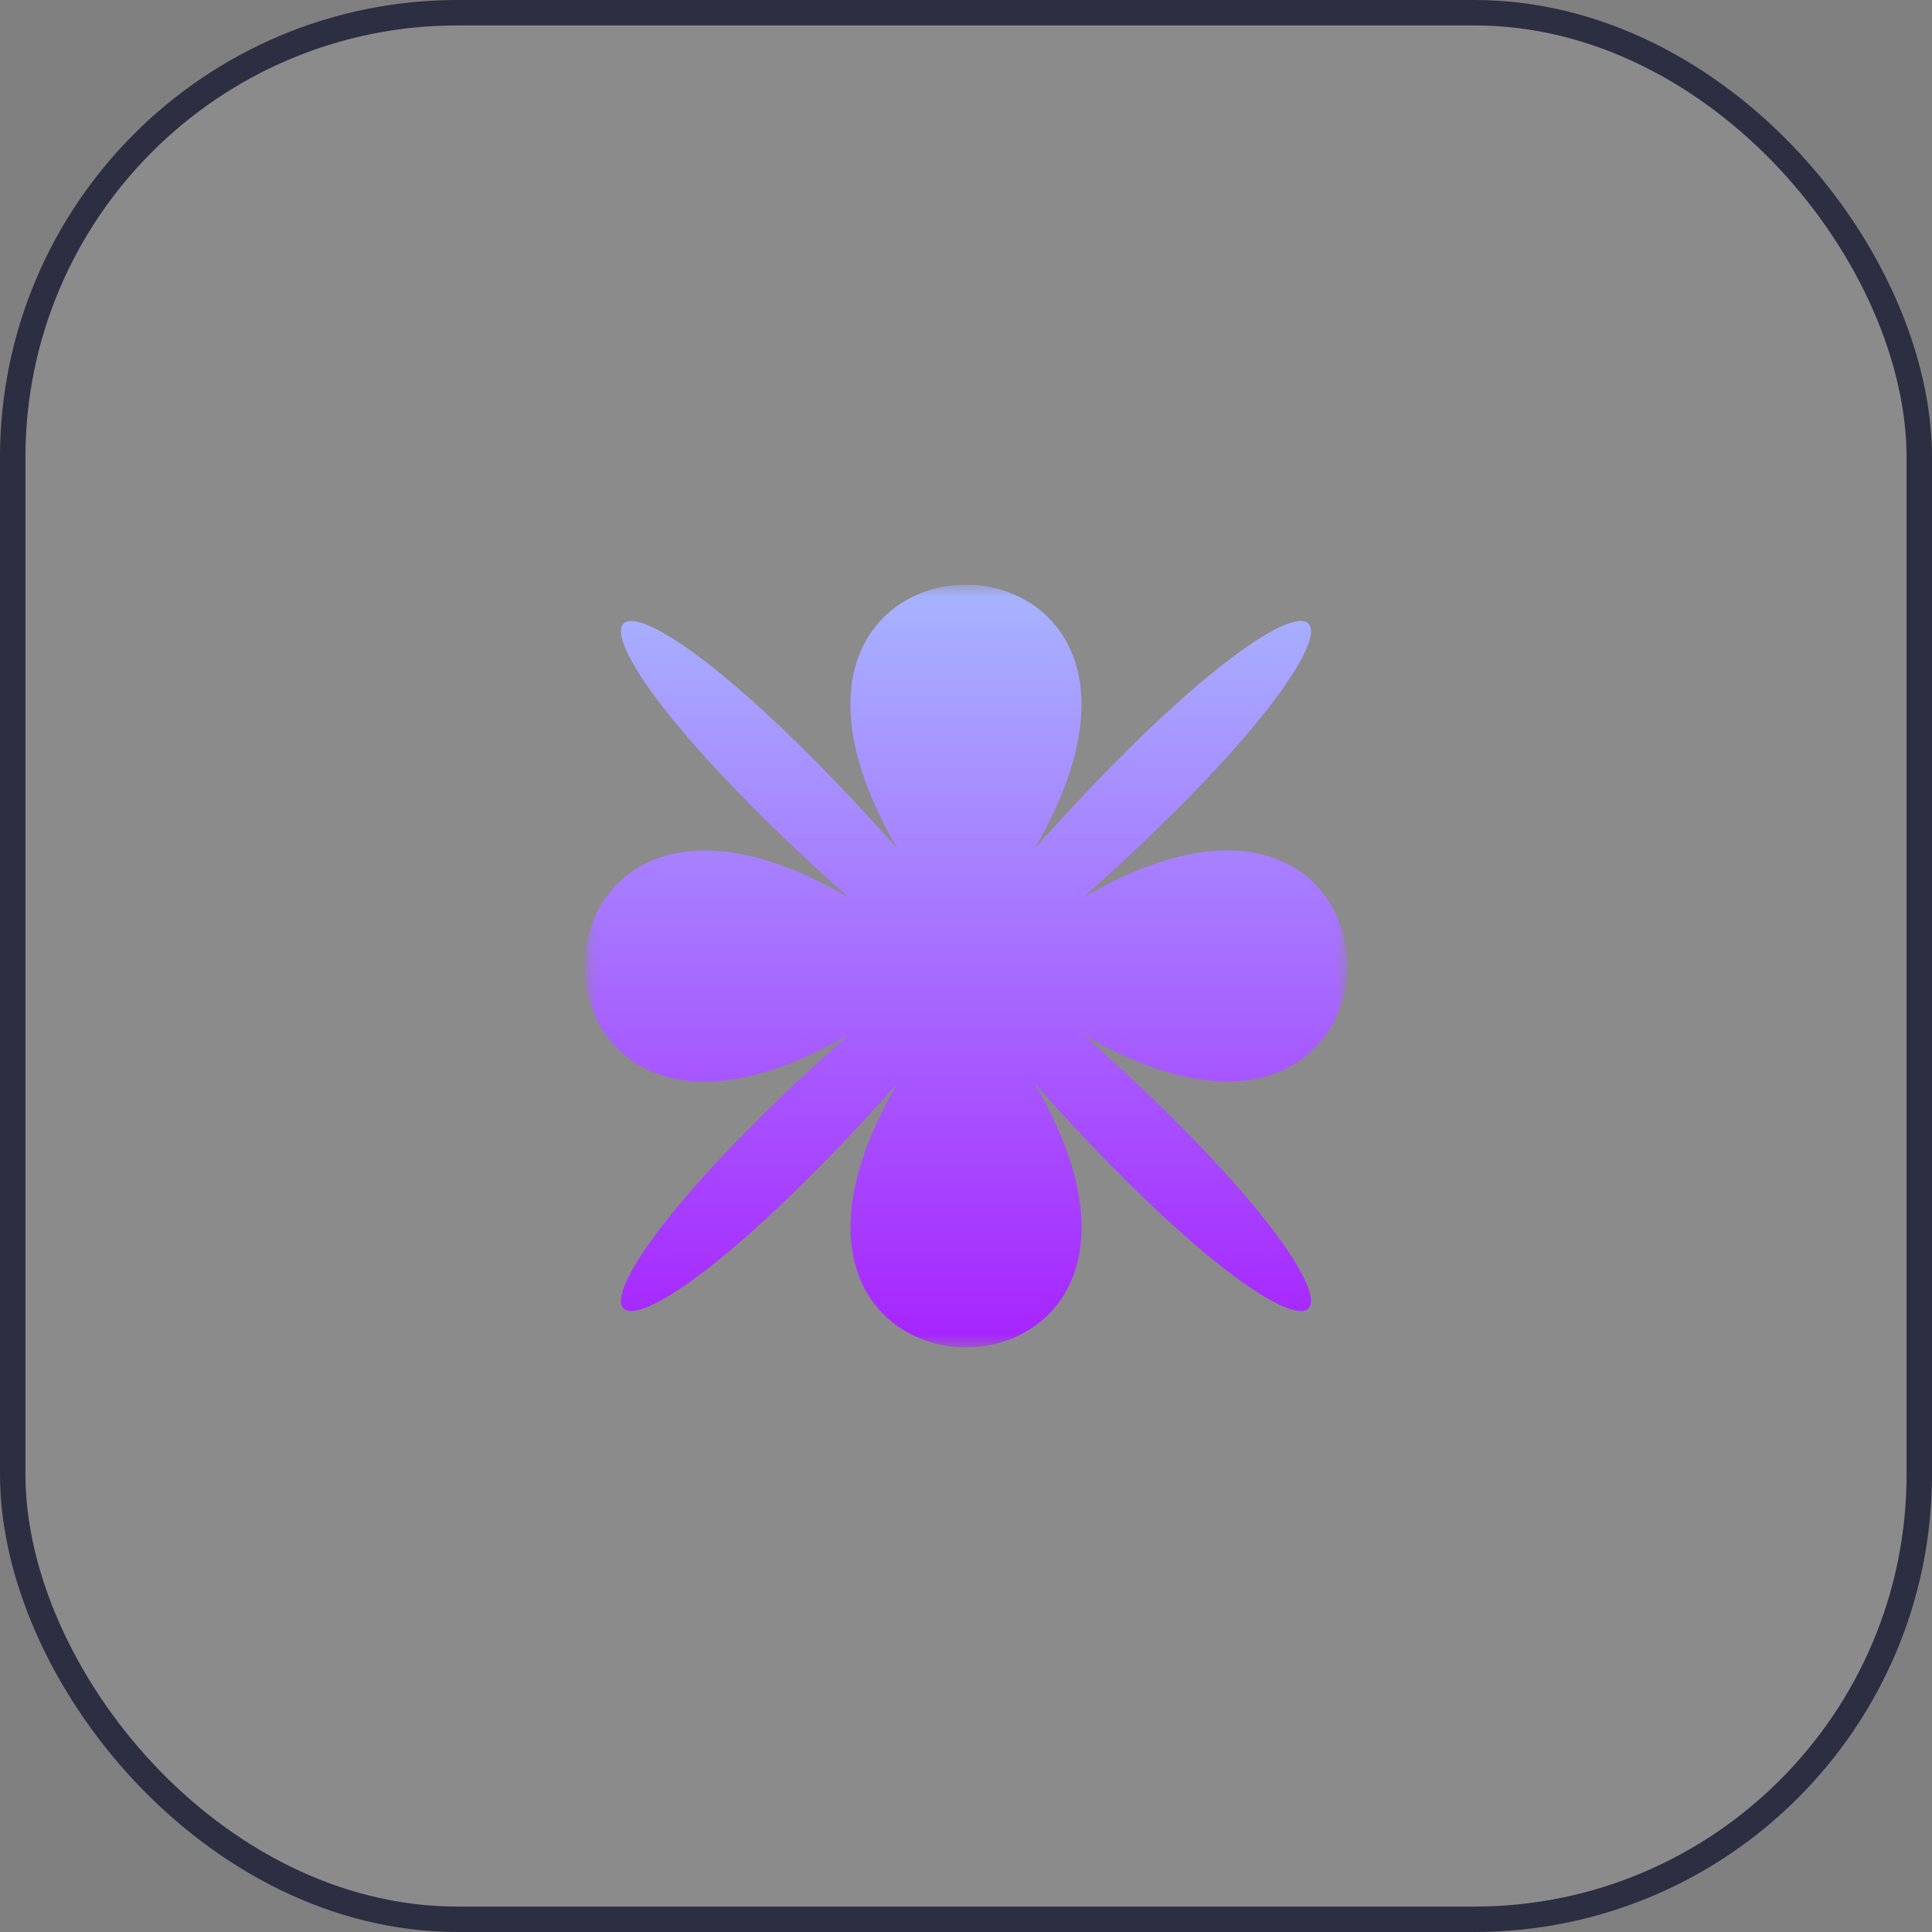 <svg width="76" height="76" viewBox="0 0 76 76" fill="none" xmlns="http://www.w3.org/2000/svg">
<rect x="0" y="0" width="76" height="76" fill="#808080" stroke="none"/>
<rect x="0.5" y="0.5" width="75" height="75" rx="17.5" fill="#F2F2F2" fill-opacity="0.1" stroke="#2C2E42"/>
<g clip-path="url(#clip0_714_2653)">
<mask id="mask0_714_2653" style="mask-type:luminance" maskUnits="userSpaceOnUse" x="23" y="23" width="30" height="30">
<path d="M53 23H23V53H53V23Z" fill="white"/>
</mask>
<g mask="url(#mask0_714_2653)">
<path d="M40.697 42.618C48.788 56.461 27.223 56.461 35.303 42.618C22.977 56.461 19.539 53.024 33.383 40.698C19.539 48.789 19.539 27.223 33.383 35.303C19.539 22.977 22.977 19.539 35.303 33.384C27.212 19.539 48.777 19.539 40.697 33.384C53.023 19.539 56.461 22.977 42.617 35.303C56.461 27.212 56.461 48.778 42.617 40.698C56.461 53.024 53.018 56.461 40.697 42.618Z" fill="url(#paint0_linear_714_2653)"/>
</g>
</g>
<defs>
<linearGradient id="paint0_linear_714_2653" x1="38" y1="23" x2="38" y2="53" gradientUnits="userSpaceOnUse">
<stop stop-color="#A7B5FF"/>
<stop offset="1" stop-color="#A723FF"/>
</linearGradient>
<clipPath id="clip0_714_2653">
<rect width="30" height="30" fill="white" transform="translate(23 23)"/>
</clipPath>
</defs>
</svg>

